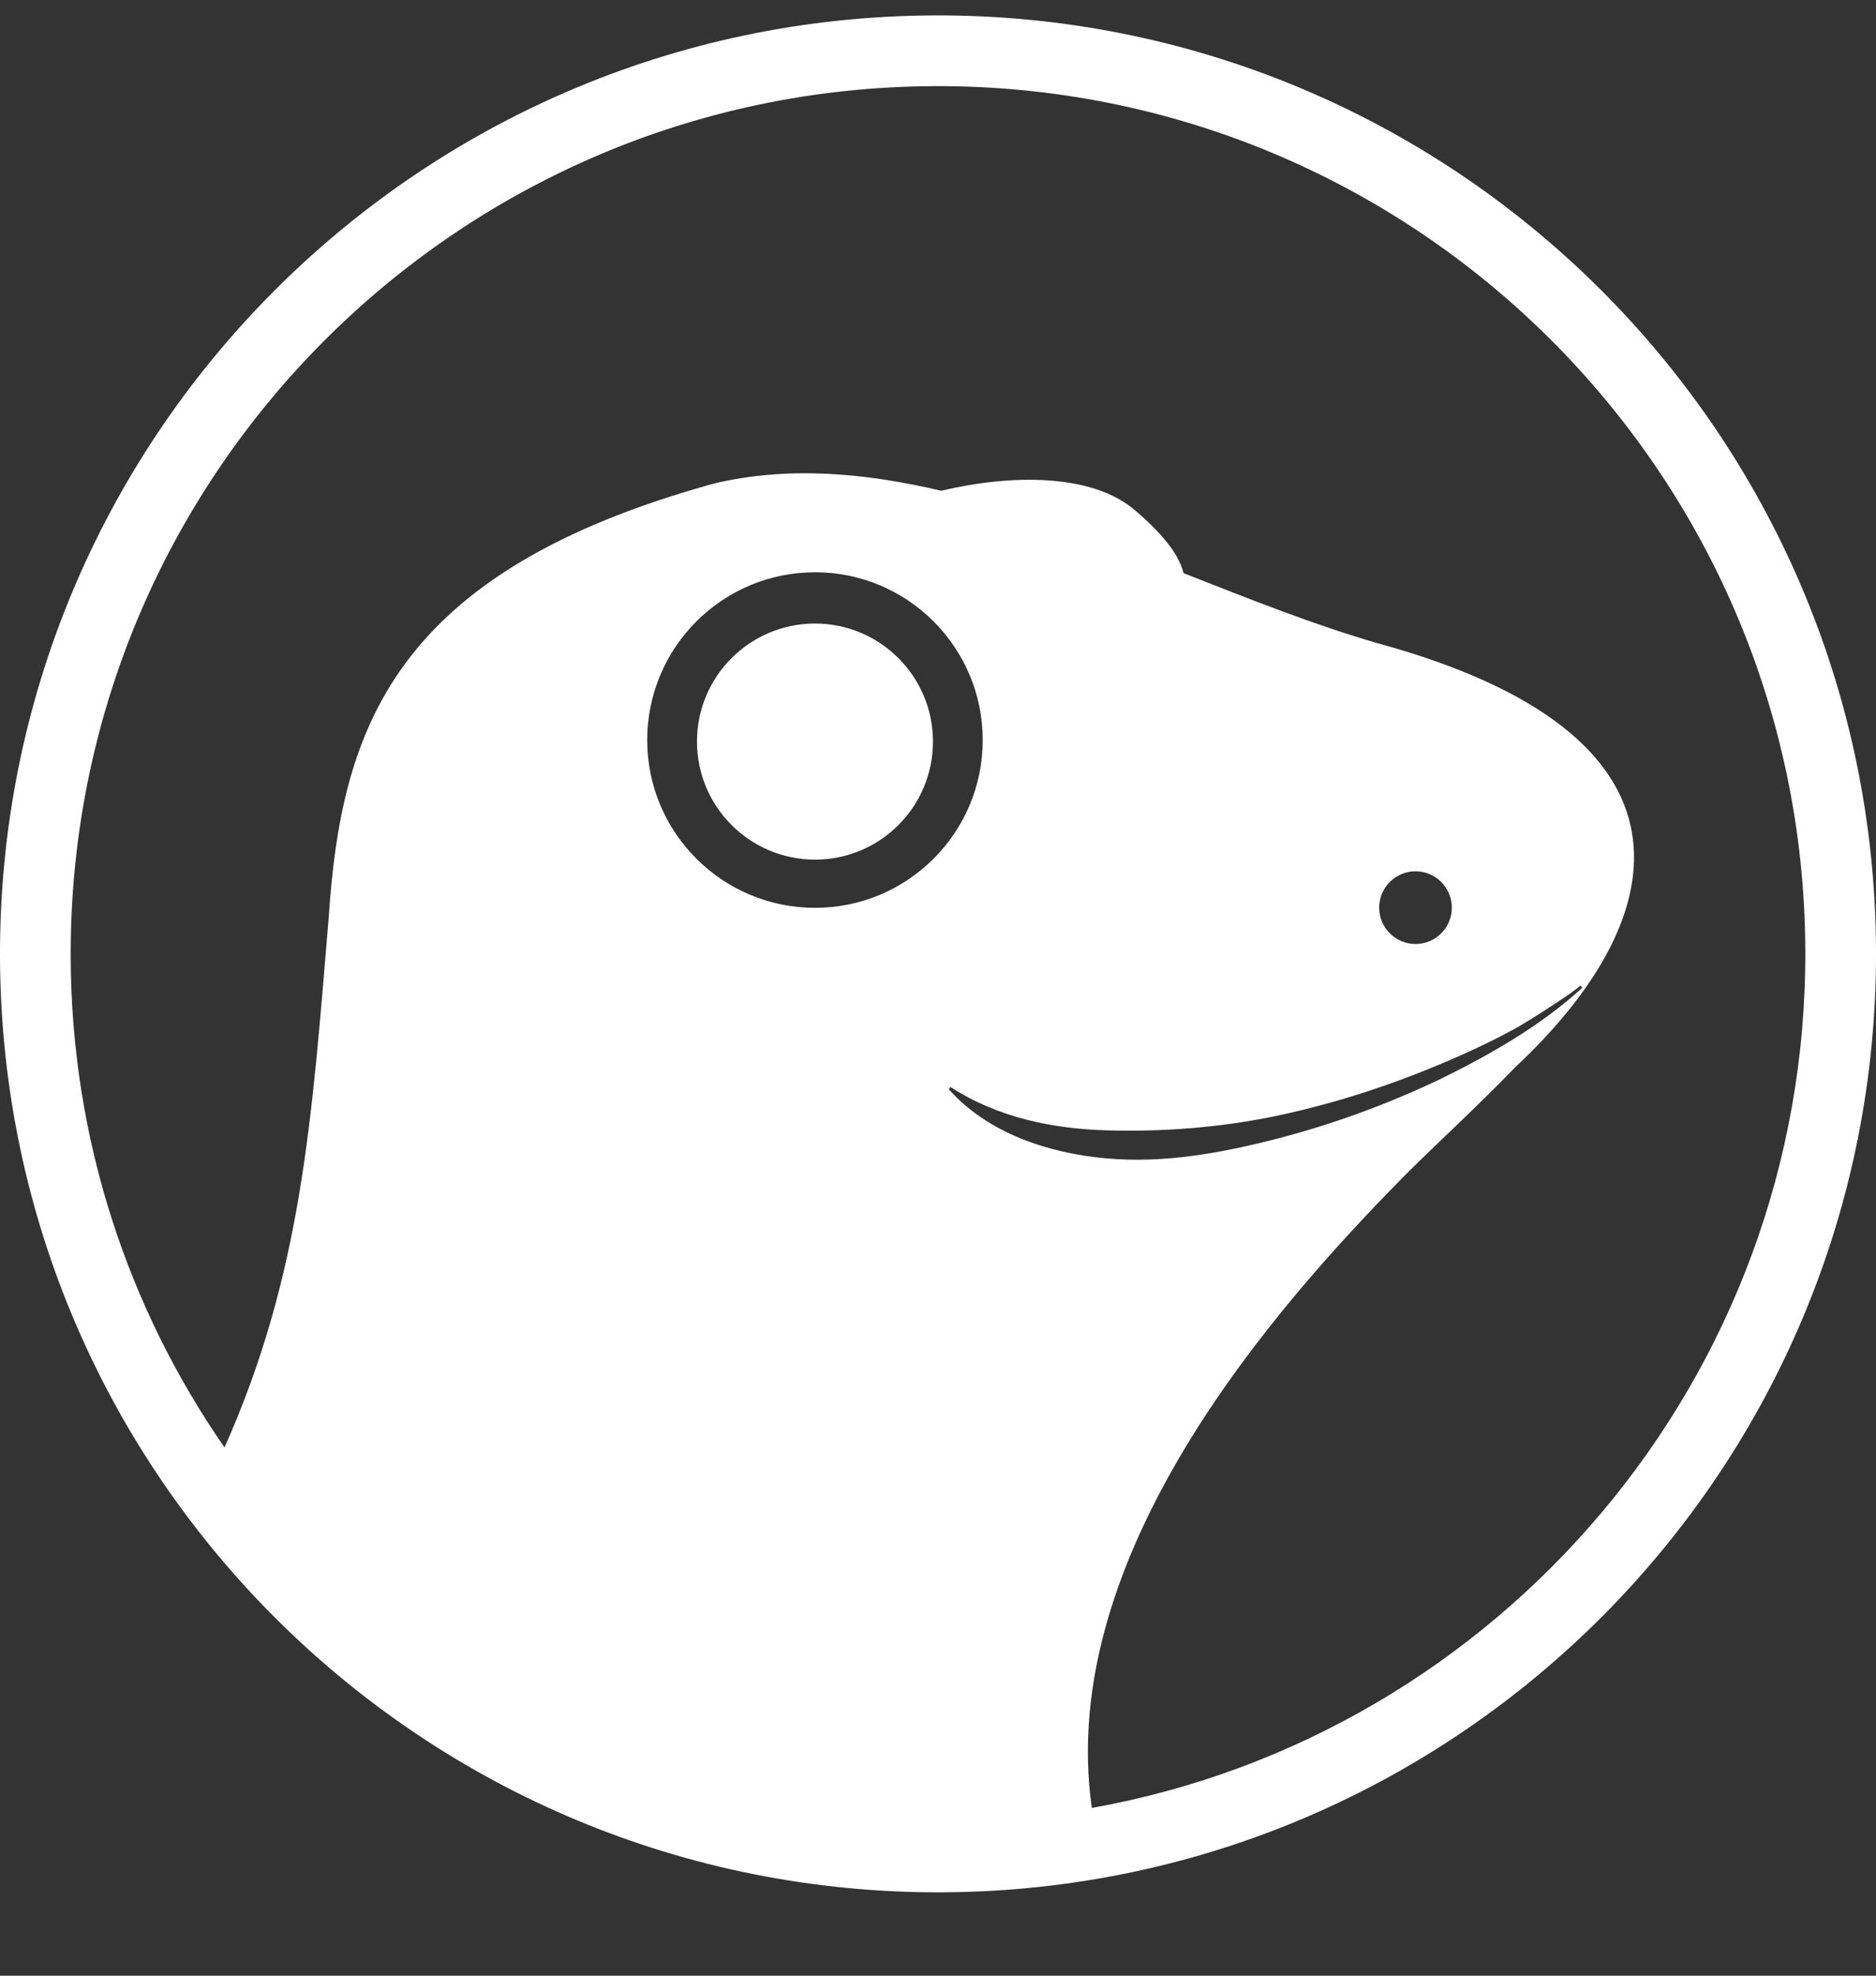 <svg width="19" height="20" viewBox="0 0 19 20" fill="none" xmlns="http://www.w3.org/2000/svg">
<rect x="0" y="0" width="19" height="20" fill="#333333" stroke="none"/>
<path d="M11.987 5.802C11.966 5.741 11.942 5.682 11.914 5.627C11.951 5.69 11.975 5.748 11.987 5.802Z" fill="white"/>
<path d="M9.457 0.156C4.211 0.18 -0.023 4.452 9.58735e-05 9.699C0.024 14.945 4.296 19.179 9.543 19.156C14.789 19.132 19.023 14.86 19 9.613C18.976 4.366 14.704 0.133 9.457 0.156ZM8.255 9.19C7.316 9.19 6.555 8.43 6.555 7.492C6.555 6.554 7.316 5.793 8.255 5.793C9.192 5.793 9.953 6.554 9.953 7.492C9.953 8.43 9.192 9.19 8.255 9.19ZM9.609 11.026L9.618 11.015L9.627 11.004C10.112 11.317 10.665 11.427 11.218 11.443C11.772 11.458 12.336 11.416 12.891 11.304C13.445 11.189 13.99 11.019 14.516 10.802C14.812 10.68 15.105 10.547 15.385 10.39C15.387 10.389 15.389 10.388 15.39 10.387C15.565 10.282 15.735 10.172 15.902 10.058C15.938 10.032 15.973 10.005 16.008 9.977L16.012 9.982L16.026 9.999C15.6 10.388 15.091 10.677 14.573 10.931C14.05 11.178 13.505 11.379 12.942 11.525C12.38 11.67 11.794 11.78 11.201 11.726C10.618 11.674 10.002 11.47 9.609 11.026ZM13.968 9.19C13.967 8.986 14.132 8.821 14.335 8.82C14.538 8.82 14.703 8.983 14.704 9.187C14.705 9.39 14.541 9.556 14.338 9.556C14.135 9.557 13.969 9.393 13.968 9.19ZM11.058 18.302C10.691 15.731 12.936 13.213 14.202 11.925C14.49 11.633 14.934 11.23 15.347 10.803C16.99 9.266 17.317 7.43 13.954 6.512C13.317 6.328 12.657 6.066 11.987 5.802C11.966 5.741 11.942 5.682 11.914 5.627C11.837 5.495 11.703 5.342 11.499 5.169C11.062 4.79 10.241 4.8 9.532 4.968C8.748 4.783 7.974 4.718 7.231 4.895C3.979 5.792 3.456 7.378 3.329 9.289C3.157 11.355 3.056 12.894 2.274 14.653C1.298 13.245 0.723 11.538 0.716 9.695C0.694 4.844 4.609 0.893 9.461 0.872C14.312 0.85 18.263 4.765 18.284 9.616C18.304 13.95 15.181 17.565 11.058 18.302Z" fill="white"/>
<path d="M9.449 7.507C9.449 8.167 8.914 8.702 8.255 8.702C7.595 8.702 7.059 8.167 7.059 7.507C7.059 6.847 7.595 6.312 8.255 6.312C8.914 6.313 9.449 6.847 9.449 7.507Z" fill="white"/>
</svg>

